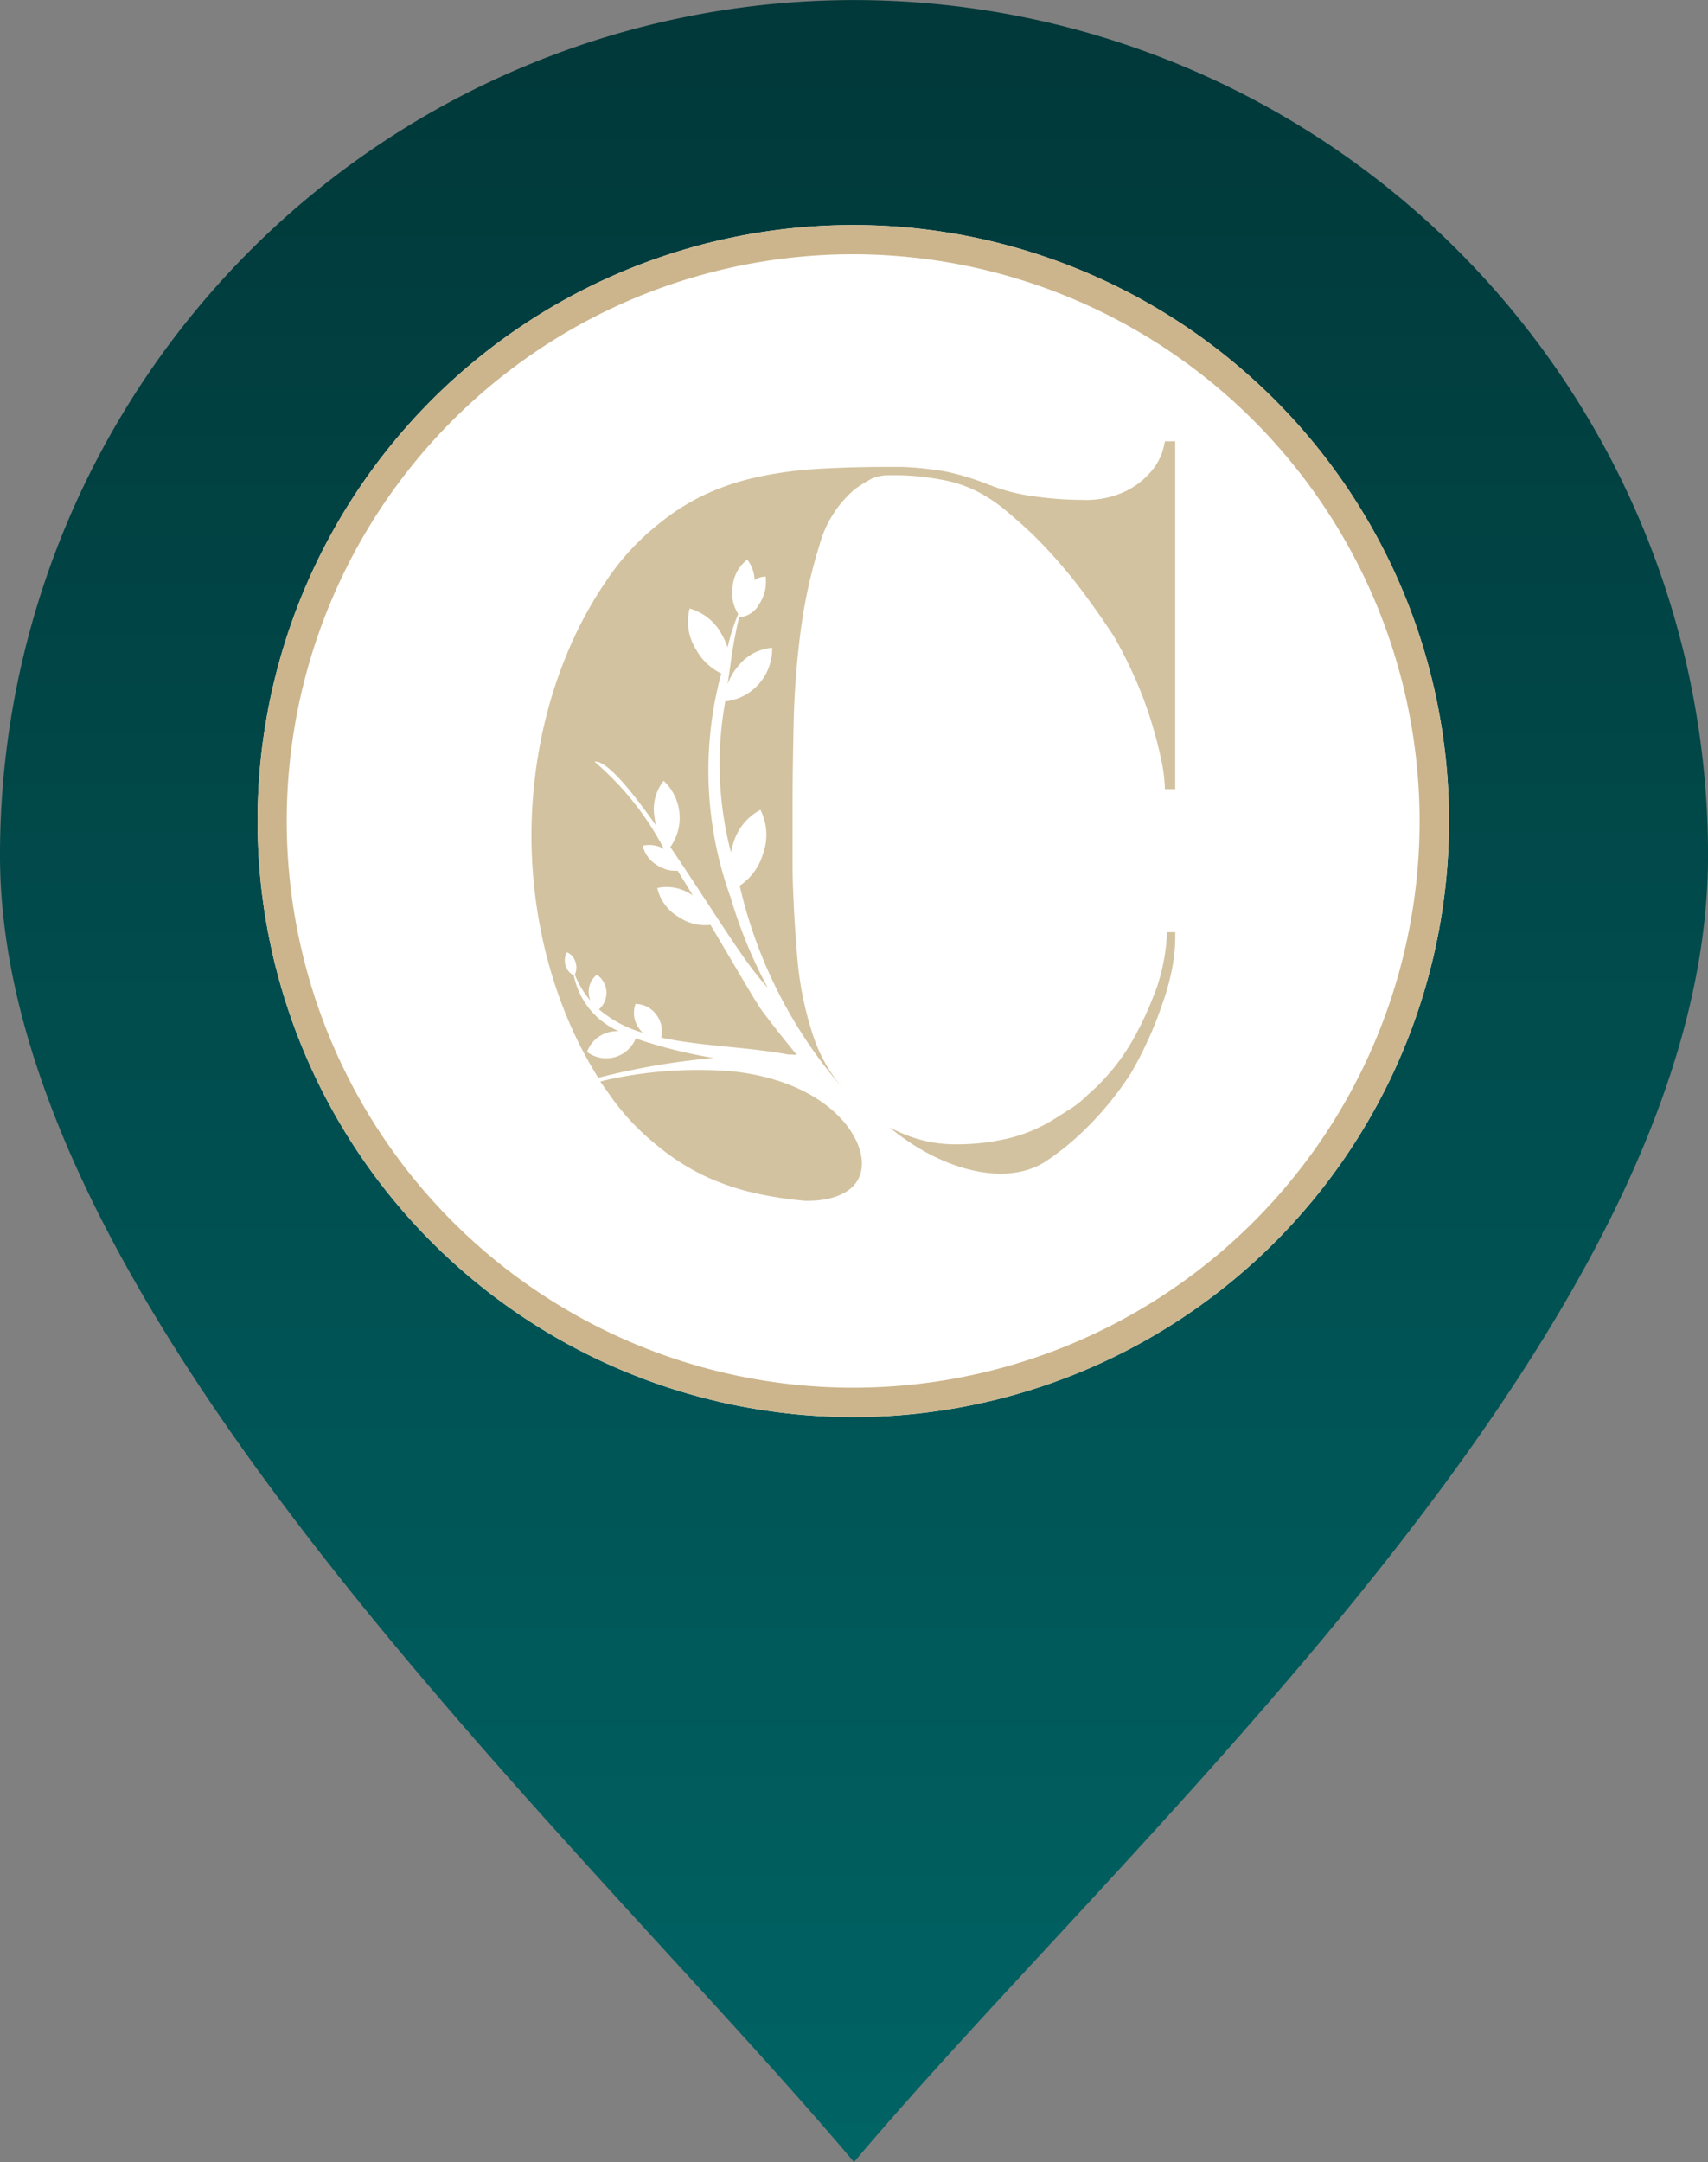 <?xml version="1.0" encoding="UTF-8"?> <svg xmlns="http://www.w3.org/2000/svg" xmlns:xlink="http://www.w3.org/1999/xlink" width="52.621" height="66.579" viewBox="0 0 52.621 66.579"><rect x="0" y="0" width="52.621" height="66.579" fill="#808080" stroke="none"/><defs><linearGradient id="linear-gradient" x1="0.5" x2="0.5" y2="1" gradientUnits="objectBoundingBox"><stop offset="0" stop-color="#013839"></stop><stop offset="1" stop-color="#006364"></stop></linearGradient><clipPath id="clip-path"><rect id="Rectangle_519" data-name="Rectangle 519" width="52.621" height="66.579" fill="url(#linear-gradient)"></rect></clipPath></defs><g id="Group_2688" data-name="Group 2688" transform="translate(-1434.25 -2016.933)"><g id="Group_2682" data-name="Group 2682" transform="translate(1434.25 2016.933)"><g id="Group_2681" data-name="Group 2681" transform="translate(0 0)" clip-path="url(#clip-path)"><path id="Path_30314" data-name="Path 30314" d="M26.311,0A26.324,26.324,0,0,0,0,26.336c0,14.058,17.843,30.2,26.311,40.24,8.507-10.092,26.311-25.713,26.311-40.24A26.325,26.325,0,0,0,26.311,0ZM39.829,26.3A13.518,13.518,0,1,0,26.311,39.813,13.519,13.519,0,0,0,39.829,26.3" transform="translate(0 0.002)" fill-rule="evenodd" fill="url(#linear-gradient)"></path></g></g><path id="Path_30318" data-name="Path 30318" d="M18.353,0A18.353,18.353,0,1,1,0,18.353,18.353,18.353,0,0,1,18.353,0Z" transform="translate(1442.186 2023.863)" fill="#fff"></path><path id="Path_30318_-_Outline" data-name="Path 30318 - Outline" d="M18.353.9A17.451,17.451,0,1,0,35.8,18.353,17.471,17.471,0,0,0,18.353.9m0-.9A18.353,18.353,0,1,1,0,18.353,18.353,18.353,0,0,1,18.353,0Z" transform="translate(1442.186 2023.863)" fill="#ccb58c"></path><g id="Group_2683" data-name="Group 2683" transform="translate(1450.62 2030.522)"><path id="Path_30315" data-name="Path 30315" d="M91.741,61.045a10.506,10.506,0,0,1-.729,1.6,6.446,6.446,0,0,1-1.395,1.7,3.122,3.122,0,0,1-.554.445q-.3.188-.554.348a4.783,4.783,0,0,1-1.3.538,6.9,6.9,0,0,1-1.743.192A4.083,4.083,0,0,1,83.9,65.53a3.693,3.693,0,0,1-.393-.187c1.636,1.364,3.642,1.842,4.837,1.037a8.149,8.149,0,0,0,1.132-.914,9.923,9.923,0,0,0,1.473-1.79,11.644,11.644,0,0,0,.952-2.091,6.934,6.934,0,0,0,.284-.983,5.06,5.06,0,0,0,.128-1.108v-.158h-.253a6.116,6.116,0,0,1-.317,1.709" transform="translate(-72.475 -44.22)" fill="#d3c29f"></path><path id="Path_30316" data-name="Path 30316" d="M61.379,71.822A13.089,13.089,0,0,0,58.01,72a6.444,6.444,0,0,0-.644.142c0,.007.275.386.275.393a7.45,7.45,0,0,0,1.5,1.594,6.913,6.913,0,0,0,1.442.921,7.675,7.675,0,0,0,1.6.538,11.721,11.721,0,0,0,1.485.225c.874.021,1.766-.28,1.755-1.165-.014-.987-1.229-2.541-4.04-2.827" transform="translate(-55.24 -52.425)" fill="#d3c29f"></path><path id="Path_30317" data-name="Path 30317" d="M70.644,14.964a2.82,2.82,0,0,1-.078.317,1.812,1.812,0,0,1-.351.618,2.437,2.437,0,0,1-.777.6,2.826,2.826,0,0,1-1.331.27,10.719,10.719,0,0,1-1.5-.111,5.588,5.588,0,0,1-1.316-.331l-.095-.033a7.5,7.5,0,0,0-1.314-.4,9.722,9.722,0,0,0-1.378-.142h-.317q-1.236,0-2.249.062a11.983,11.983,0,0,0-1.871.256,7.642,7.642,0,0,0-1.6.538,6.9,6.9,0,0,0-1.442.919,7.521,7.521,0,0,0-1.568,1.7,12.266,12.266,0,0,0-1.236,2.282,14.038,14.038,0,0,0-.807,2.678,14.97,14.97,0,0,0,0,5.829,14.094,14.094,0,0,0,.807,2.678,12.584,12.584,0,0,0,.964,1.87,22.35,22.35,0,0,1,3.556-.61,14.942,14.942,0,0,1-2.4-.6.984.984,0,0,1-1.5.414.954.954,0,0,1,.642-.6,1,1,0,0,1,.329-.04,2.386,2.386,0,0,1-1.38-1.717.479.479,0,0,1-.251-.3.51.51,0,0,1,.04-.412.46.46,0,0,1,.263.306.517.517,0,0,1-.021.384,2.9,2.9,0,0,0,.481.8.708.708,0,0,1-.052-.246.648.648,0,0,1,.251-.552.675.675,0,0,1,.064,1.066,3.652,3.652,0,0,0,1.35.72.786.786,0,0,1-.123-.142.811.811,0,0,1-.1-.746.808.808,0,0,1,.661.362.821.821,0,0,1,.128.675c1.219.268,2.642.284,3.914.521.1,0,.185.007.265.012-.305-.374-.653-.8-1.054-1.338-.2-.26-.831-1.368-1.605-2.664a1.462,1.462,0,0,1-.983-.246,1.392,1.392,0,0,1-.656-.89,1.382,1.382,0,0,1,1.084.222l.007,0c-.152-.253-.308-.507-.464-.755a1.019,1.019,0,0,1-.632-.171.943.943,0,0,1-.443-.6.907.907,0,0,1,.654.1,9.021,9.021,0,0,0-2.14-2.687c.367-.045,1.091.829,1.9,1.97a1.737,1.737,0,0,1-.059-.317A1.387,1.387,0,0,1,55.2,25.42a1.555,1.555,0,0,1,.206,2.039C56.435,28.969,57.5,30.7,58.076,31.4c.1.128.215.263.334.4a14.6,14.6,0,0,1-1.146-2.787,11.482,11.482,0,0,1-.289-6.9,1.74,1.74,0,0,1-.774-.734,1.6,1.6,0,0,1-.2-1.265,1.613,1.613,0,0,1,.994.805,2.034,2.034,0,0,1,.174.393,6.4,6.4,0,0,1,.328-1.03,1.214,1.214,0,0,1-.171-.859,1.175,1.175,0,0,1,.45-.815,1.07,1.07,0,0,1,.225.632.585.585,0,0,1,.341-.109,1.248,1.248,0,0,1-.2.852.764.764,0,0,1-.618.4h0a14.414,14.414,0,0,0-.265,1.456c-.031.213-.062.417-.088.611a1.744,1.744,0,0,1,.338-.578,1.465,1.465,0,0,1,1.035-.547,1.632,1.632,0,0,1-1.437,1.65c0-.014,0-.031,0-.045a10.764,10.764,0,0,0,.168,4.695,2.036,2.036,0,0,1,.064-.258,1.7,1.7,0,0,1,.843-1.054,1.7,1.7,0,0,1,.081,1.347,1.785,1.785,0,0,1-.72.99,14.449,14.449,0,0,0,3.189,6.253,4.818,4.818,0,0,1-.907-1.579A10.327,10.327,0,0,1,59.33,31c-.043-.485-.073-.909-.095-1.267s-.035-.682-.047-.968-.016-.554-.016-.807V26.213c0-.739.012-1.6.033-2.567a26.032,26.032,0,0,1,.22-2.867,15.381,15.381,0,0,1,.571-2.6,3.439,3.439,0,0,1,1.078-1.726,3.836,3.836,0,0,1,.556-.348,1.338,1.338,0,0,1,.554-.095H62.5a8.1,8.1,0,0,1,1.378.159,3.871,3.871,0,0,1,1.03.365,4.757,4.757,0,0,1,.824.554q.38.316.824.729a15.689,15.689,0,0,1,1.392,1.567q.572.746,1.111,1.567a13.121,13.121,0,0,1,.618,1.205,12,12,0,0,1,.507,1.314c.137.433.249.846.331,1.236a4.713,4.713,0,0,1,.128.968h.317V14.964Z" transform="translate(-51.124 -14.964)" fill="#d3c29f"></path></g></g></svg> 